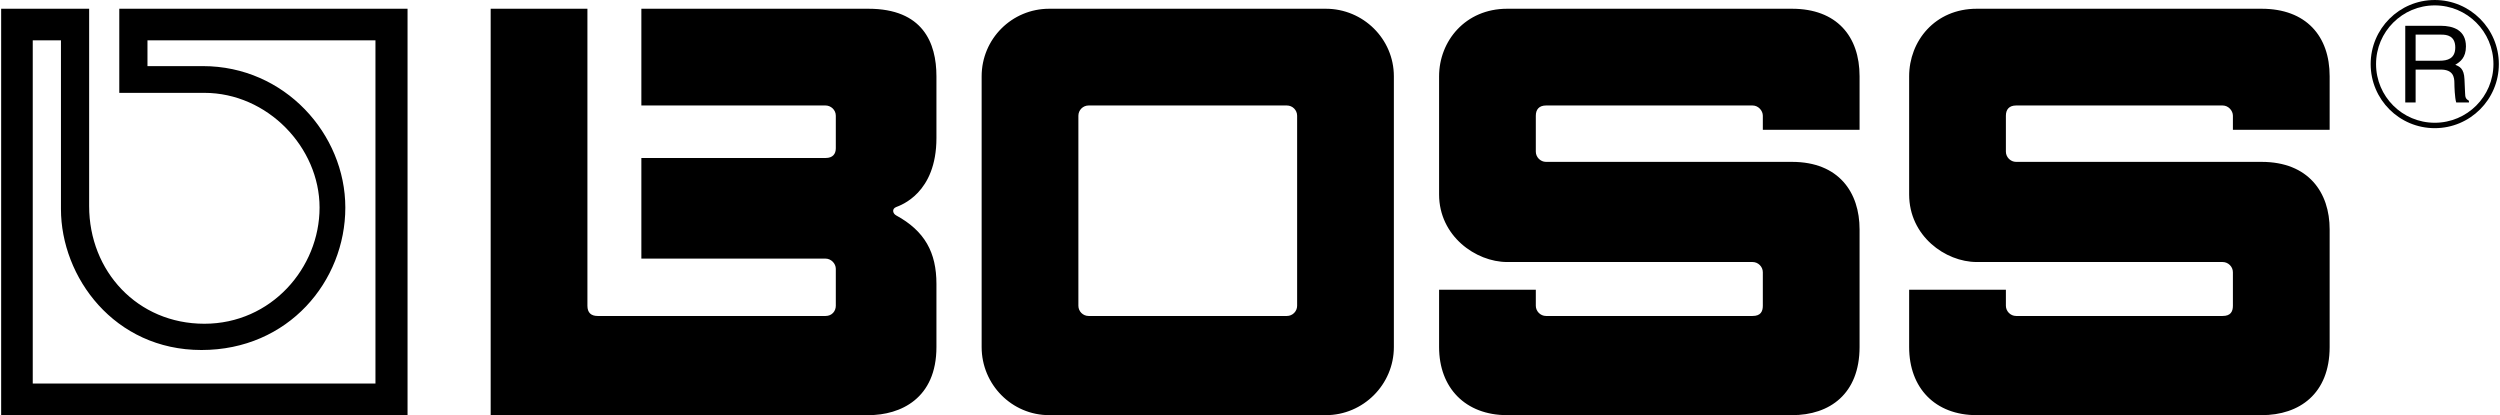 <?xml version="1.0" encoding="UTF-8" standalone="no"?>
<!-- Created with Inkscape (http://www.inkscape.org/) by Marsupilami -->
<svg
   xmlns:svg="http://www.w3.org/2000/svg"
   xmlns="http://www.w3.org/2000/svg"
   version="1.0"
   width="1024"
   height="170"
   viewBox="0 0 160.565 26.681"   
   id="svg4623">
  <defs
     id="defs4625">
    <clipPath
       id="clipPath5889">
      <path
         d="M 0,792.015 L 1224,792.015 L 1224,0.015 L 0,0.015 L 0,792.015 z "
         id="path5891" />
    </clipPath>
    <clipPath
       id="clipPath5883">
      <path
         d="M 0,792 L 1224,792 L 1224,0 L 0,0 L 0,792 z "
         id="path5885" />
    </clipPath>
    <clipPath
       id="clipPath5877">
      <path
         d="M 1058.04,774.99 L 1212.11,774.99 L 1212.11,723.97 L 1058.04,723.97 L 1058.04,774.99 z "
         id="path5879" />
    </clipPath>
  </defs>
  <g
     transform="translate(-577.68,-37.586)"
     id="layer1">
    <g
       transform="matrix(1.25,0,0,-1.25,-765,990)"
       id="g5873">
      <g
         clip-path="url(#clipPath5877)"
         id="g5875">
        <g
           clip-path="url(#clipPath5883)"
           id="g5881">
          <g
             clip-path="url(#clipPath5889)"
             id="g5887">
            <path
               d="M 0,0.562 L 0,26.688 L 13.719,26.688 L 26.125,26.688 L 26.125,0.562 L 7.594,0.562 L 7.594,5.969 C 7.594,5.969 9.011,5.969 13.062,5.969 C 17.113,5.969 20.469,9.465 20.469,13.344 C 20.469,17.221 17.364,20.812 13.062,20.812 C 8.762,20.812 5.656,17.435 5.656,13.25 C 5.656,9.065 5.656,0.562 5.656,0.562 L 0,0.562 z M 31.469,0.562 L 31.469,26.688 C 31.469,26.688 53.676,26.688 55.75,26.688 C 57.824,26.688 60.125,25.615 60.125,22.312 C 60.125,19.01 60.125,20.266 60.125,18.25 C 60.125,16.234 59.381,14.852 57.531,13.844 C 57.32,13.729 57.244,13.428 57.531,13.312 C 57.82,13.197 60.125,12.428 60.125,8.875 C 60.125,5.324 60.125,7.072 60.125,4.906 C 60.125,2.741 59.245,0.562 55.75,0.562 C 52.255,0.562 41.156,0.562 41.156,0.562 L 41.156,6.781 C 41.156,6.781 52.674,6.781 53,6.781 C 53.326,6.781 53.656,7.053 53.656,7.438 C 53.656,7.821 53.656,9.166 53.656,9.531 C 53.656,9.896 53.462,10.156 53,10.156 C 52.539,10.156 41.156,10.156 41.156,10.156 L 41.156,16.625 C 41.156,16.625 52.654,16.625 53,16.625 C 53.346,16.625 53.656,16.935 53.656,17.281 C 53.656,17.626 53.656,19.311 53.656,19.656 C 53.656,20.003 53.404,20.312 53,20.312 C 52.598,20.312 38.766,20.312 38.344,20.312 C 37.92,20.312 37.688,20.098 37.688,19.656 C 37.687,19.215 37.688,0.562 37.688,0.562 L 31.469,0.562 z M 67.375,0.562 C 64.971,0.562 63.031,2.503 63.031,4.906 L 63.031,22.312 C 63.031,24.718 64.971,26.688 67.375,26.688 L 76.125,26.688 L 85.156,26.688 C 87.561,26.688 89.531,24.718 89.531,22.312 L 89.531,4.906 C 89.531,2.502 87.561,0.562 85.156,0.562 L 67.375,0.562 z M 96.812,0.562 C 94.129,0.562 92.438,2.638 92.438,4.906 C 92.438,7.176 92.438,9.831 92.438,12.5 C 92.438,15.169 94.793,16.84 96.812,16.844 C 98.832,16.847 112.249,16.844 112.594,16.844 C 112.939,16.844 113.25,17.135 113.25,17.5 C 113.25,17.864 113.25,19.291 113.25,19.656 C 113.25,20.021 113.111,20.312 112.594,20.312 C 112.075,20.312 99.677,20.312 99.312,20.312 C 98.948,20.312 98.656,20.003 98.656,19.656 C 98.656,19.311 98.656,18.625 98.656,18.625 L 92.438,18.625 C 92.438,18.625 92.438,19.683 92.438,22.312 C 92.438,24.942 94.139,26.688 96.812,26.688 C 99.485,26.688 112.686,26.688 115.125,26.688 C 117.564,26.688 119.465,25.308 119.469,22.312 C 119.472,19.317 119.465,17.126 119.469,14.75 C 119.472,12.374 118.14,10.406 115.125,10.406 C 112.111,10.406 99.677,10.406 99.312,10.406 C 98.948,10.406 98.656,10.095 98.656,9.75 C 98.656,9.404 98.656,7.84 98.656,7.438 C 98.656,7.034 98.871,6.781 99.312,6.781 C 99.755,6.781 112.229,6.781 112.594,6.781 C 112.957,6.781 113.25,7.11 113.25,7.438 C 113.25,7.763 113.25,8.344 113.25,8.344 L 119.469,8.344 C 119.469,8.344 119.465,7.495 119.469,4.906 C 119.472,2.32 117.986,0.562 115.125,0.562 C 112.265,0.562 99.495,0.562 96.812,0.562 z M 127,0.562 C 124.316,0.562 122.656,2.638 122.656,4.906 C 122.656,7.176 122.656,9.831 122.656,12.5 C 122.656,15.169 124.981,16.84 127,16.844 C 129.021,16.847 142.466,16.844 142.812,16.844 C 143.158,16.844 143.469,17.135 143.469,17.5 C 143.469,17.864 143.469,19.291 143.469,19.656 C 143.469,20.021 143.329,20.312 142.812,20.312 C 142.294,20.312 129.896,20.312 129.531,20.312 C 129.167,20.312 128.875,20.003 128.875,19.656 C 128.875,19.311 128.875,18.625 128.875,18.625 L 122.656,18.625 C 122.656,18.625 122.656,19.683 122.656,22.312 C 122.656,24.942 124.326,26.688 127,26.688 C 129.674,26.688 142.875,26.688 145.312,26.688 C 147.751,26.688 149.684,25.308 149.688,22.312 C 149.692,19.317 149.684,17.126 149.688,14.75 C 149.692,12.374 148.327,10.406 145.312,10.406 C 142.299,10.406 129.896,10.406 129.531,10.406 C 129.167,10.406 128.875,10.095 128.875,9.75 C 128.875,9.404 128.875,7.84 128.875,7.438 C 128.875,7.034 129.089,6.781 129.531,6.781 C 129.972,6.781 142.447,6.781 142.812,6.781 C 143.176,6.781 143.469,7.11 143.469,7.438 C 143.469,7.763 143.469,8.344 143.469,8.344 L 149.688,8.344 C 149.688,8.344 149.684,7.495 149.688,4.906 C 149.692,2.32 148.174,0.562 145.312,0.562 C 142.452,0.562 129.684,0.562 127,0.562 z M 2.031,2.594 L 3.844,2.594 C 3.844,2.594 3.844,9.06 3.844,13.438 C 3.844,17.815 7.269,22.5 12.875,22.5 C 18.48,22.5 22.125,18.066 22.125,13.344 C 22.125,8.62 18.23,4.25 12.969,4.25 C 9.418,4.25 9.406,4.25 9.406,4.25 L 9.406,2.594 L 24.062,2.594 L 24.062,24.656 L 13.719,24.656 L 2.031,24.656 L 2.031,2.594 z M 69.906,6.781 L 82.656,6.781 C 83.016,6.781 83.312,7.078 83.312,7.438 L 83.312,19.656 C 83.312,20.017 83.016,20.312 82.656,20.312 L 76.125,20.312 L 69.906,20.312 C 69.546,20.312 69.25,20.018 69.25,19.656 L 69.25,7.438 C 69.25,7.077 69.546,6.781 69.906,6.781 z "
               transform="matrix(0.8,0,0,-0.8,1074.144,761.931)"
               style="fill:#000000;fill-opacity:1;fill-rule:nonzero;stroke:none"
               id="path5893" />
            <path
               d="M 1196.004,758.636 C 1196.004,760.455 1197.479,761.931 1199.3,761.931 C 1201.119,761.931 1202.596,760.455 1202.596,758.636 C 1202.596,756.815 1201.119,755.34 1199.3,755.34 C 1197.479,755.34 1196.004,756.815 1196.004,758.636 z M 1199.3,755.618 C 1200.967,755.618 1202.318,756.969 1202.318,758.636 C 1202.318,760.302 1200.967,761.654 1199.3,761.654 C 1197.633,761.654 1196.281,760.302 1196.281,758.636 C 1196.281,756.969 1197.633,755.618 1199.3,755.618 z M 1198.316,756.66 L 1197.783,756.66 L 1197.783,760.605 L 1199.607,760.605 C 1200.256,760.605 1200.904,760.38 1200.904,759.545 C 1200.904,758.963 1200.607,758.748 1200.355,758.6 C 1200.58,758.507 1200.805,758.408 1200.828,757.858 L 1200.86,757.144 C 1200.865,756.924 1200.893,756.842 1201.058,756.748 L 1201.058,756.66 L 1200.404,756.66 C 1200.328,756.902 1200.31,757.501 1200.31,757.65 C 1200.31,757.973 1200.245,758.353 1199.607,758.353 L 1198.316,758.353 L 1198.316,756.66 z M 1198.316,758.809 L 1199.553,758.809 C 1199.943,758.809 1200.355,758.908 1200.355,759.49 C 1200.355,760.1 1199.91,760.15 1199.646,760.15 L 1198.316,760.15 L 1198.316,758.809"
               style="fill:#000000;fill-opacity:1;fill-rule:nonzero;stroke:none"
               id="path5903" />
          </g>
        </g>
      </g>
    </g>
  </g>
</svg>
